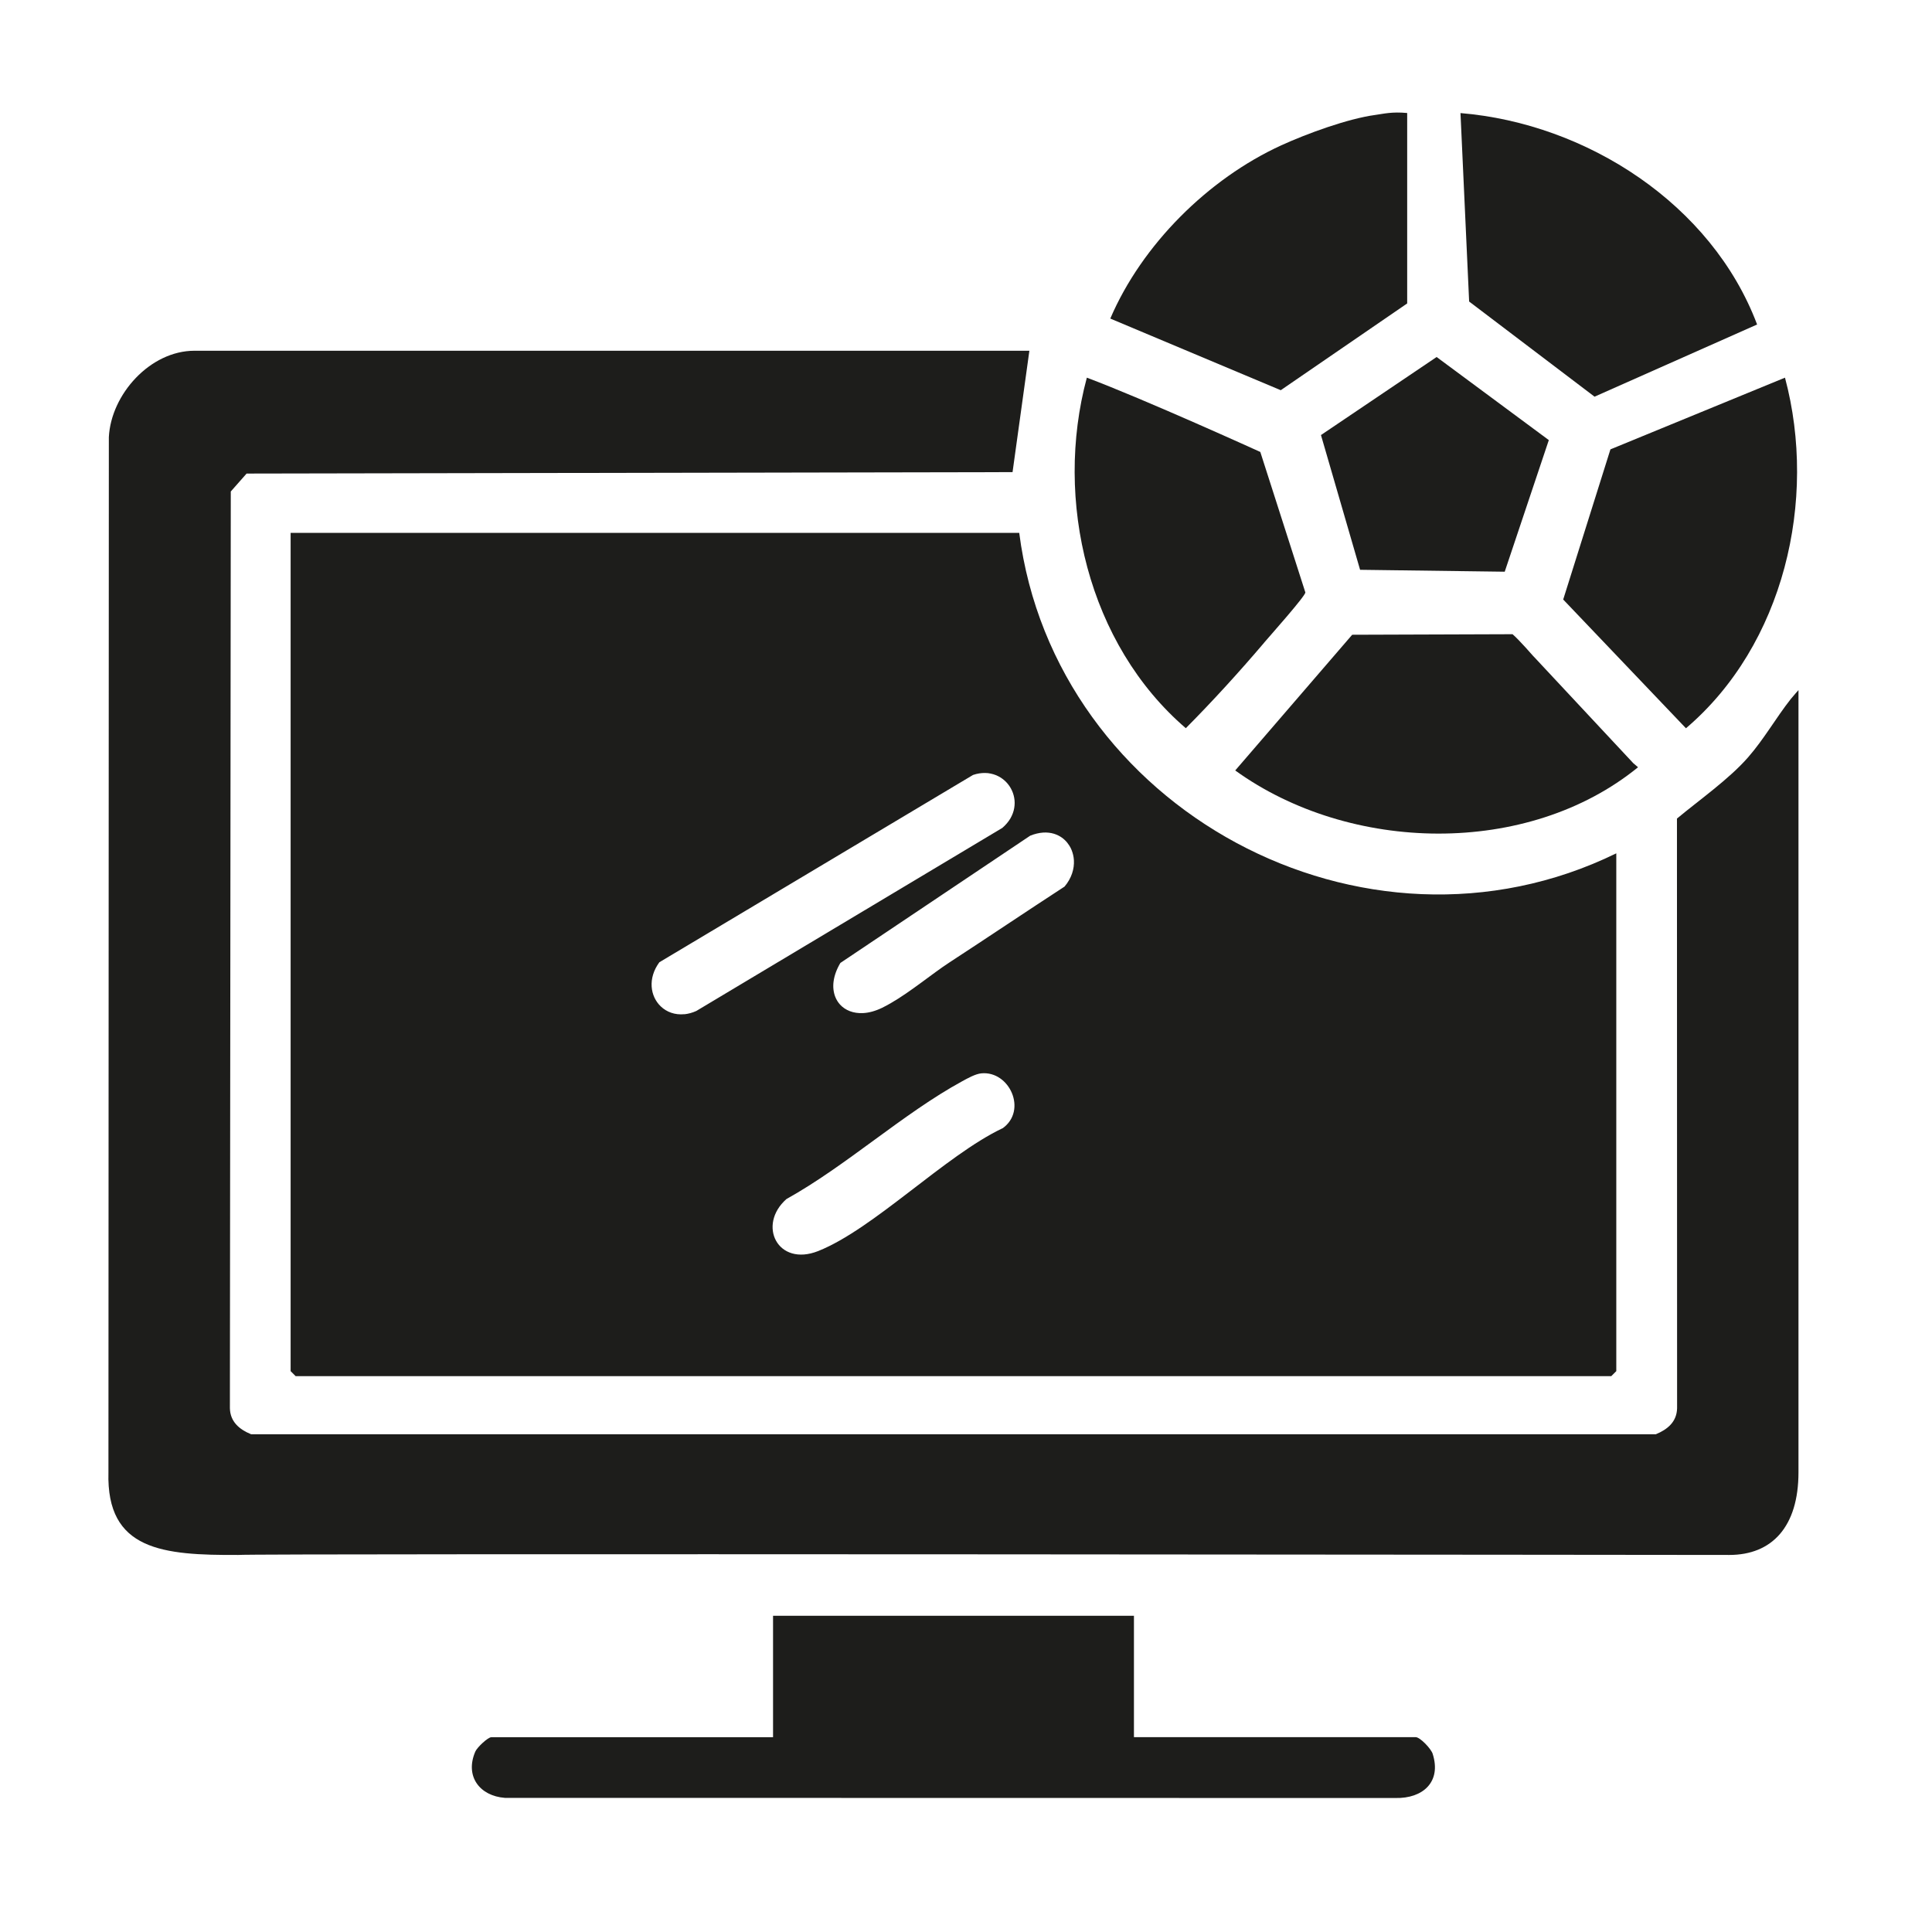 <svg xmlns="http://www.w3.org/2000/svg" id="Layer_2" data-name="Layer 2" viewBox="0 0 283.46 283.46"><defs><style>      .cls-1 {        fill: #1d1d1b;      }    </style></defs><polygon class="cls-1" points="199.55 83.6 193.81 63.83 210.78 52.38 227.24 64.57 220.77 83.88 199.55 83.6"></polygon><path class="cls-1" d="M151.03,51.45l-2.47,17.82-112.38.21-2.32,2.63-.13,134.51c.05,1.99,1.4,3.11,3.11,3.81h206.11c1.71-.71,3.06-1.82,3.11-3.81l-.02-86.52c3.28-2.73,7.63-5.78,10.43-8.98,2.37-2.71,4.12-5.84,6.27-8.56.32-.4,1.13-1.31,1.13-1.31v114.76c0,8-3.89,12.13-10.15,12.13,0,0-217.56-.24-218.76,0-11.05.05-19.37-.65-19.05-12.12l.06-151.88c.32-6.29,6.07-12.68,12.56-12.68h122.49Z"></path><path class="cls-1" d="M166.37,237.05v17.82h41.33c.65,0,2.26,1.69,2.5,2.45,1.32,4.15-1.47,6.57-5.45,6.48l-130.68-.02c-3.69-.28-5.9-3.17-4.33-6.8.27-.62,1.85-2.1,2.35-2.1h41.33v-17.82h52.96Z"></path><path class="cls-1" d="M224.99,96.29l14.64,15.68.7.6c-16.2,13.19-42.27,12.61-59.1.47l17.16-19.91,23.53-.08c.98.84,3.07,3.25,3.07,3.25Z"></path><path class="cls-1" d="M261.89,55.41c4.8,17.97-.17,39.23-14.53,51.44l-18.01-18.89,6.93-22.03,25.61-10.52Z"></path><path class="cls-1" d="M206.46,44.52l-18.55,12.73-25.01-10.51c4.64-10.84,14.37-20.51,25.07-25.41,3.76-1.72,9.8-3.93,13.84-4.47,1.23-.17,2.41-.49,4.65-.28v27.95Z"></path><path class="cls-1" d="M185.47,94.3c-3.66,4.3-7.51,8.53-11.49,12.54-14.31-12.29-19.37-33.44-14.52-51.43,8.52,3.2,25.45,10.9,25.45,10.9l6.61,20.61c0,.54-5.18,6.35-6.05,7.37Z"></path><path class="cls-1" d="M149.54,78.18H42.64v122.99l.74.74h193.02l.74-.74v-75.97c-37.01,18.09-82.39-6.48-87.6-47.02ZM100.41,148.8c-1.39.14-2.6-.32-3.46-1.14-1.55-1.47-1.95-4.11-.21-6.48l23.01-13.74,23.01-13.74c.62-.21,1.22-.3,1.78-.29.28,0,.55.03.81.09,2.09.42,3.51,2.27,3.52,4.29,0,.5-.08,1.02-.27,1.53-.09.25-.21.5-.35.75-.29.49-.68.96-1.19,1.4l-22.45,13.43-22.45,13.43c-.6.27-1.18.42-1.74.48ZM147.08,165.54c-8.44,4.02-18.88,14.76-27.03,18.01-5.94,2.36-8.99-3.81-4.66-7.63,8.78-4.88,17.1-12.54,25.78-17.28.79-.43,1.94-1.08,2.81-1.16,4.13-.4,6.8,5.44,3.11,8.07ZM156.17,130.09c-5.64,3.67-11.23,7.44-16.86,11.11-2.59,1.69-5.64,4.27-8.63,5.99-.43.25-.85.47-1.27.68-1,.48-1.94.73-2.79.77-1.42.07-2.6-.41-3.37-1.25-.31-.34-.55-.74-.72-1.18-.25-.67-.34-1.44-.22-2.27.12-.84.44-1.74.99-2.66l27.85-18.67c.33-.13.65-.24.96-.31,1.25-.3,2.34-.15,3.22.31.66.34,1.19.86,1.57,1.47.13.21.24.42.33.65.18.46.3.95.33,1.46.08,1.28-.34,2.68-1.39,3.91Z"></path><path class="cls-1" d="M214.28,16.59c18.53,1.54,36.87,13.38,43.52,31.02l-23.85,10.59-18.4-13.96-1.27-27.65Z"></path></svg>